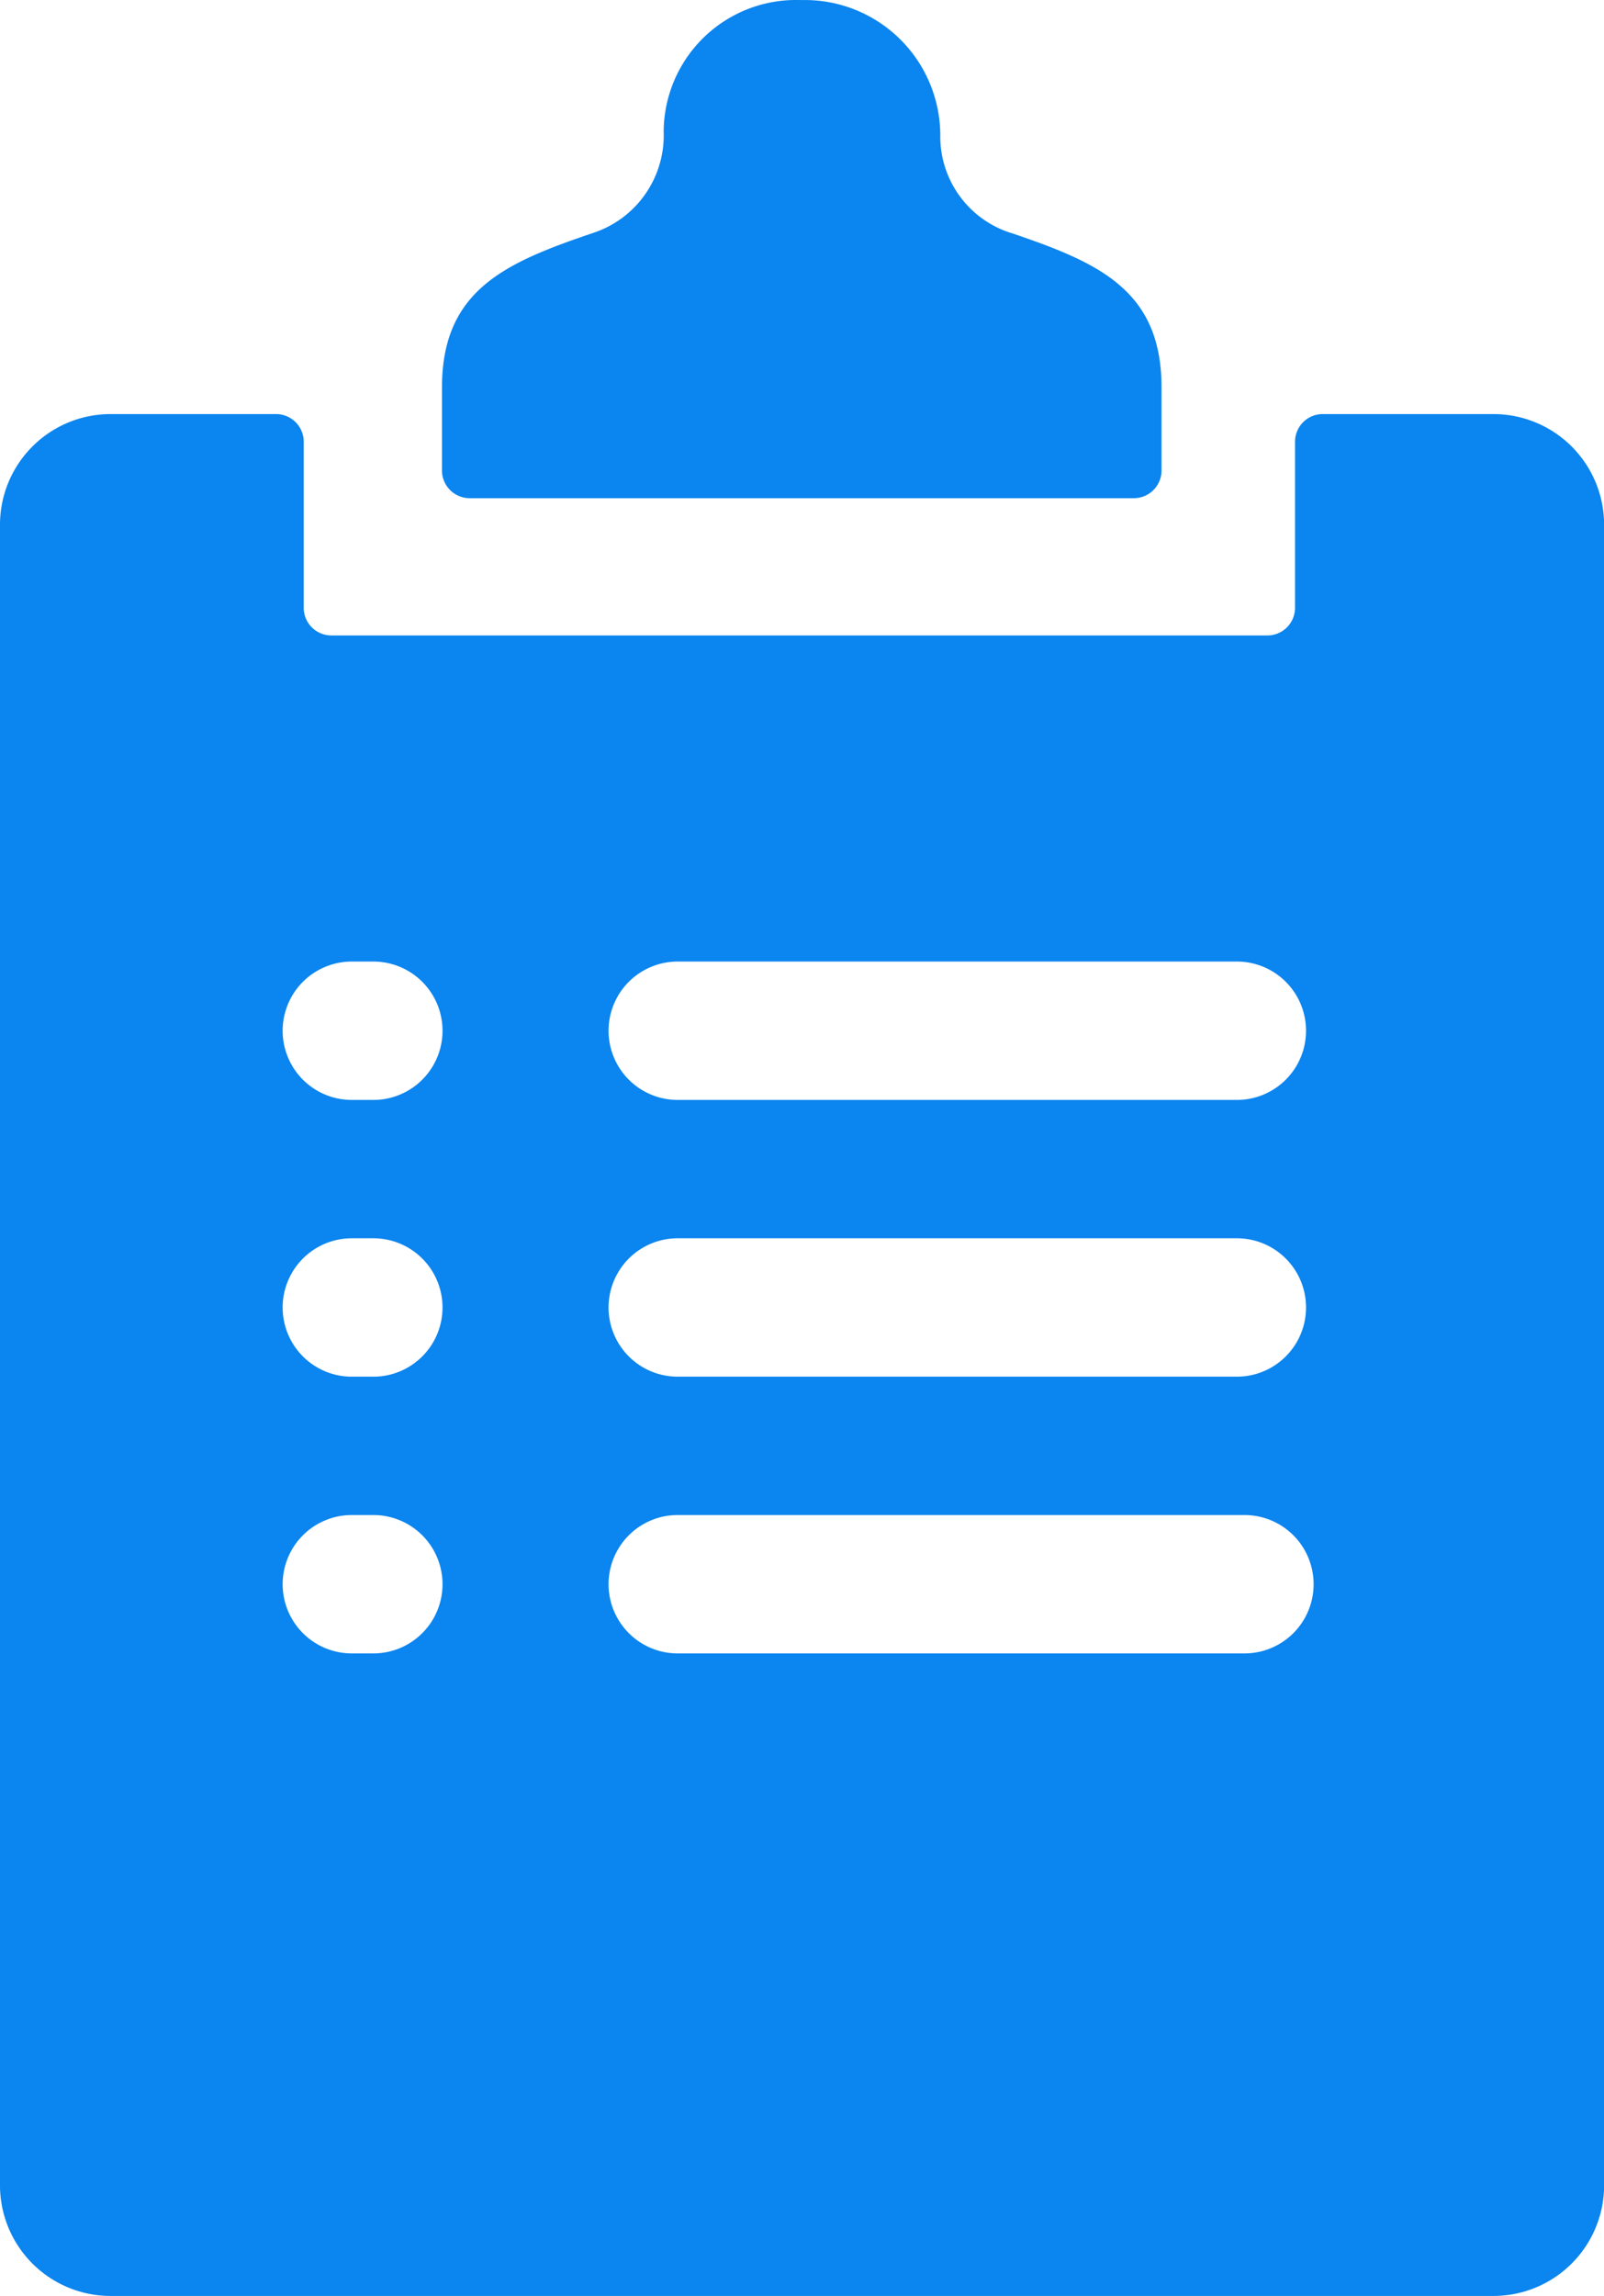 <svg xmlns="http://www.w3.org/2000/svg" xmlns:xlink="http://www.w3.org/1999/xlink" width="58.425" height="83.571" viewBox="0 0 58.425 83.571">
  <defs>
    <clipPath id="clip-path">
      <rect id="사각형_48376" data-name="사각형 48376" width="58.425" height="83.571" fill="#0b85ef"/>
    </clipPath>
  </defs>
  <g id="그룹_53966" data-name="그룹 53966" transform="translate(0 0)">
    <g id="그룹_53965" data-name="그룹 53965" transform="translate(0 0)" clip-path="url(#clip-path)">
      <path id="패스_26540" data-name="패스 26540" d="M54.4,7.481H48.178a1.008,1.008,0,0,0-1.007,1.007v6.044a1.008,1.008,0,0,1-1.007,1.007H12.07a1.008,1.008,0,0,1-1.007-1.007V8.488a1.008,1.008,0,0,0-1.007-1.007H4.029A4.029,4.029,0,0,0,0,11.51V71.949a4.028,4.028,0,0,0,4.029,4.029H54.4a4.029,4.029,0,0,0,4.029-4.029V11.51A4.031,4.031,0,0,0,54.4,7.481M24.685,27.408H45.053a2.518,2.518,0,0,1,0,5.037H24.685a2.518,2.518,0,0,1,0-5.037m0,10.073H45.053a2.518,2.518,0,1,1,0,5.037H24.685a2.518,2.518,0,1,1,0-5.037M13.6,52.591h-.786a2.518,2.518,0,0,1,0-5.037H13.6a2.518,2.518,0,1,1,0,5.037m0-10.073h-.786a2.518,2.518,0,1,1,0-5.037H13.6a2.518,2.518,0,1,1,0,5.037m0-10.073h-.786a2.518,2.518,0,0,1,0-5.037H13.6a2.518,2.518,0,0,1,0,5.037M45.329,52.591H24.685a2.518,2.518,0,1,1,0-5.037H45.329a2.518,2.518,0,0,1,0,5.037" transform="translate(0 7.591)" fill="#0b85ef"/>
      <path id="패스_26541" data-name="패스 26541" d="M28.7,8.474a3.685,3.685,0,0,1-2.559-3.467A4.934,4.934,0,0,0,21.209,0H21a4.819,4.819,0,0,0-4.934,4.789A3.738,3.738,0,0,1,13.519,8.47c-3.2,1.082-5.528,2.073-5.528,5.633v3.022A1.008,1.008,0,0,0,9,18.132H33.192A1.008,1.008,0,0,0,34.2,17.124V14.1c0-3.556-2.309-4.549-5.5-5.629" transform="translate(8.108 0.001)" fill="#0b85ef"/>
    </g>
  </g>
</svg>
